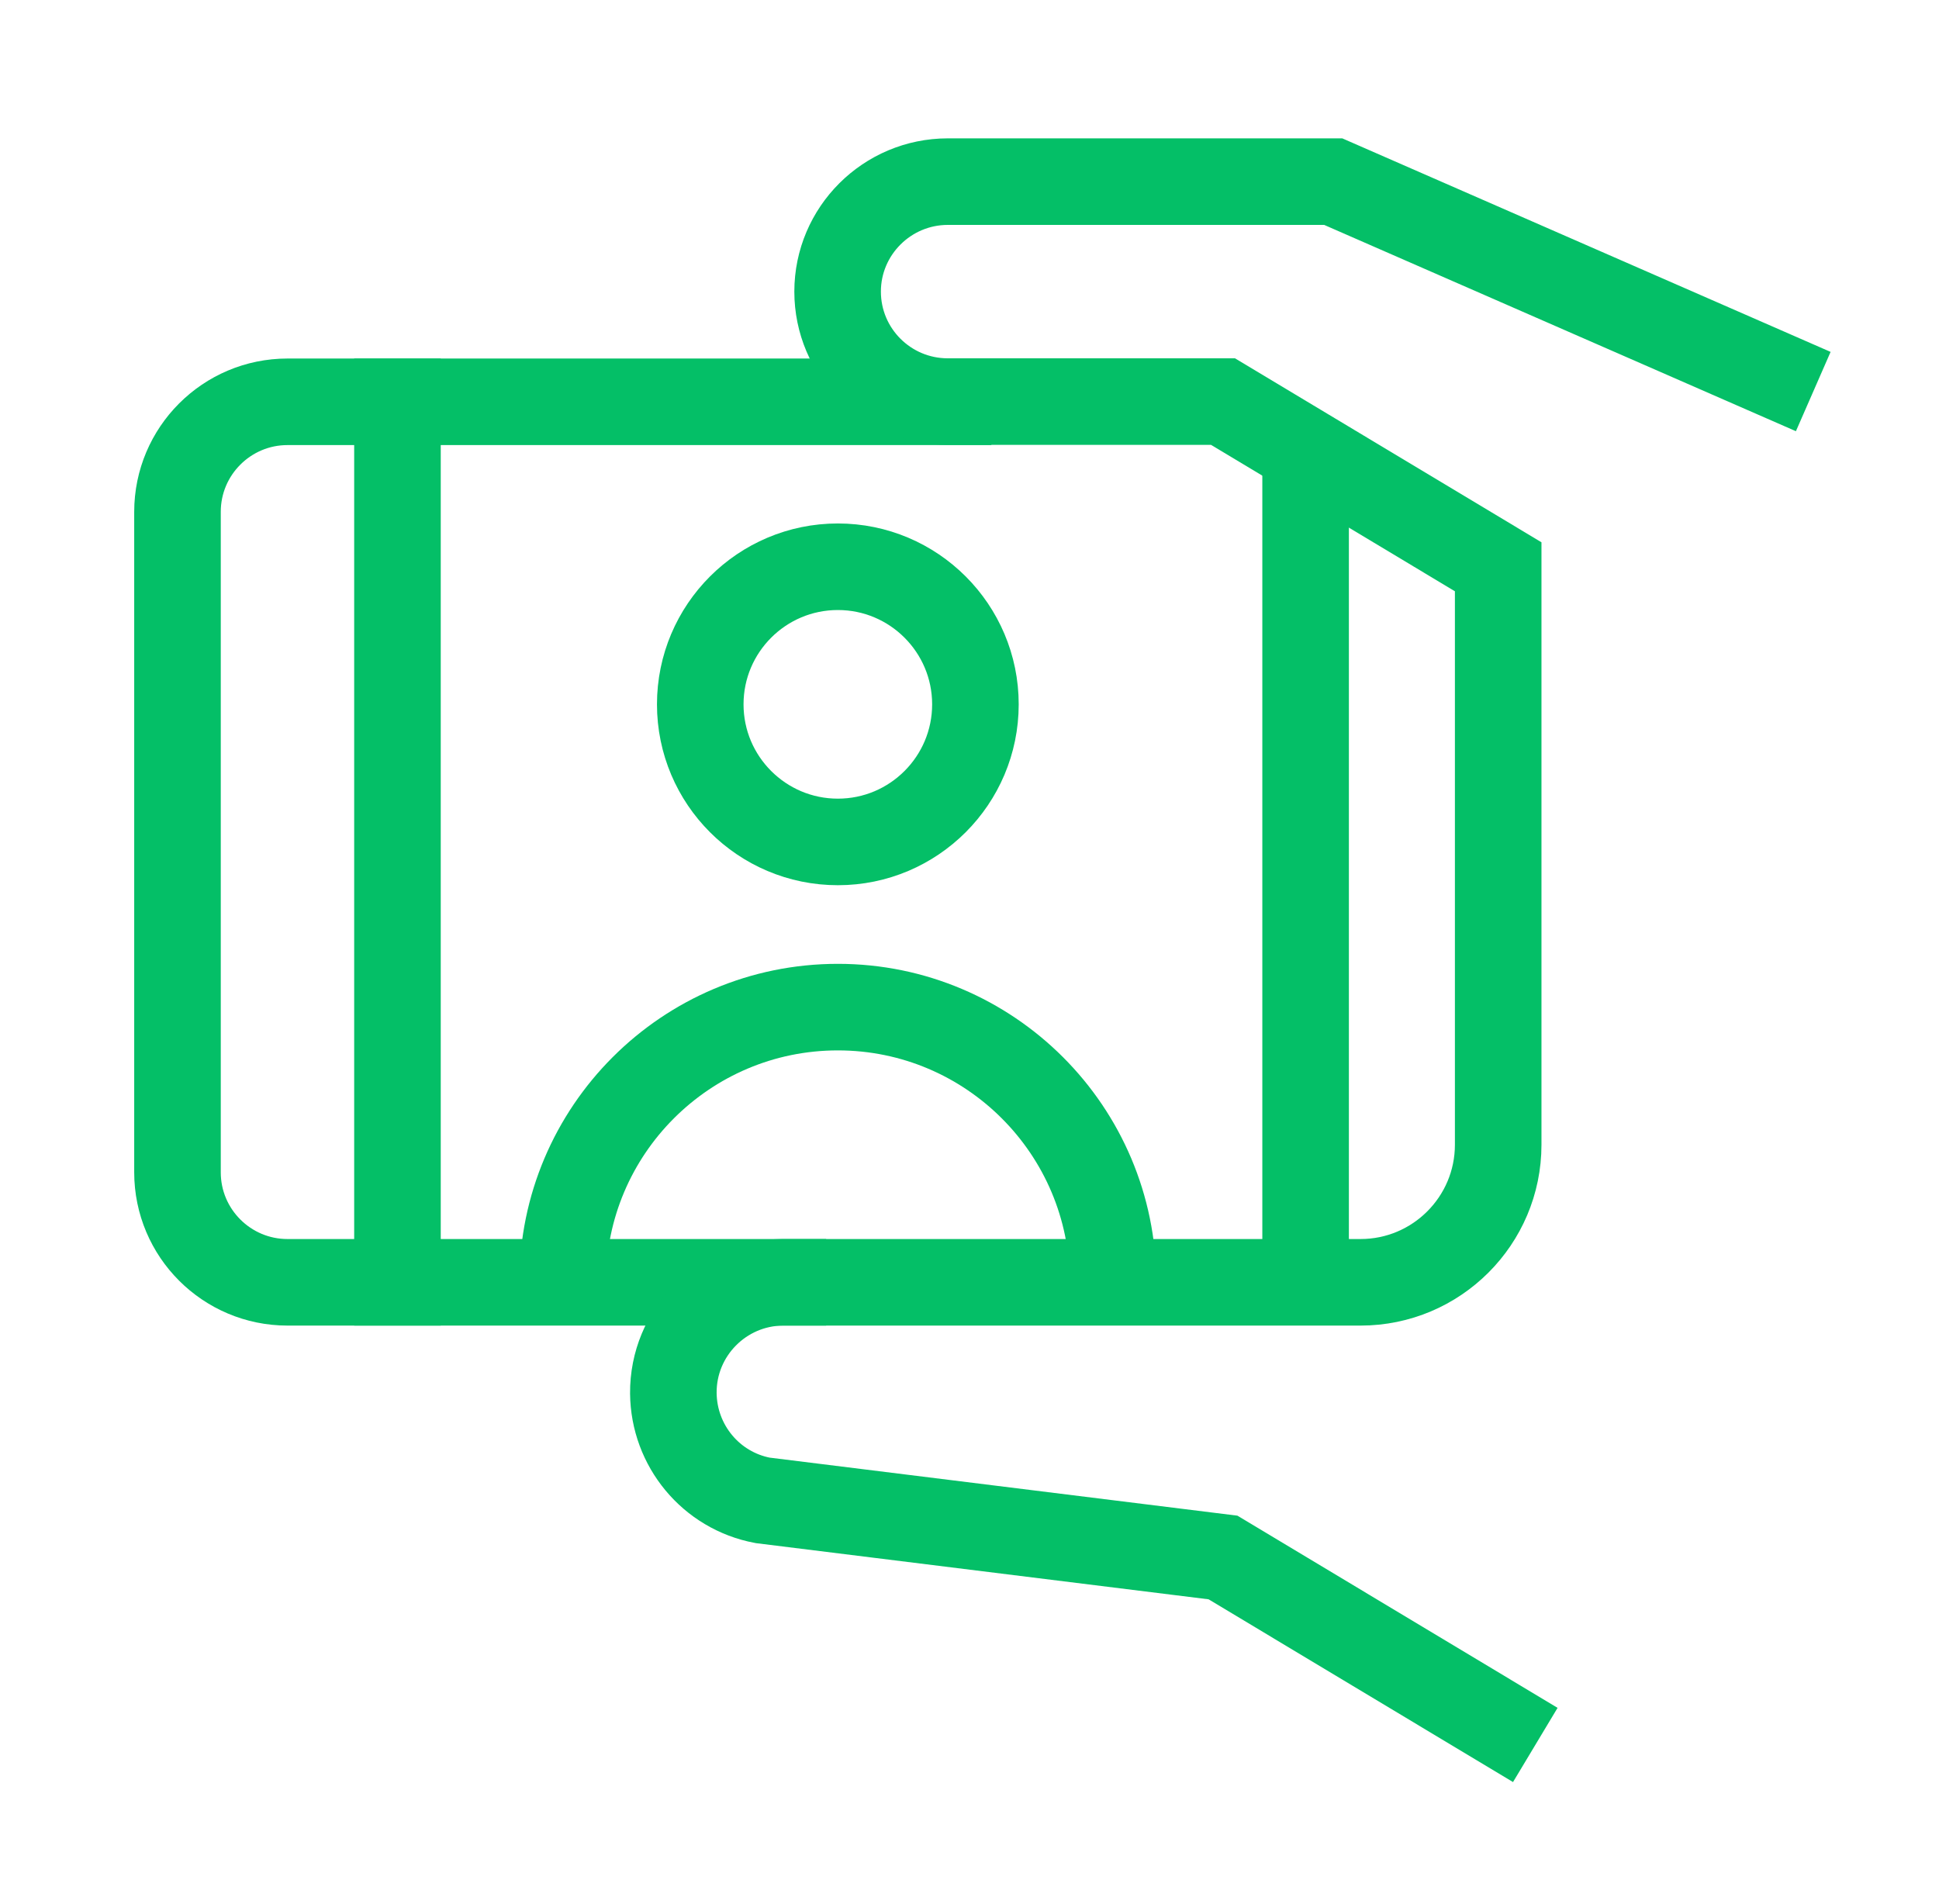 <?xml version="1.0" encoding="UTF-8"?>
<svg xmlns="http://www.w3.org/2000/svg" width="56" height="55" viewBox="0 0 56 55" fill="none">
  <path d="M24.198 16.369C26.391 16.369 28.171 18.15 28.171 20.343C28.171 22.536 26.391 24.317 24.198 24.317C22.005 24.317 20.224 22.536 20.224 20.343C20.224 18.15 22.005 16.369 24.198 16.369Z" stroke="#04BF67" stroke-width="2.5" stroke-miterlimit="10" stroke-linecap="square"></path>
  <path d="M16.25 37.035C16.25 32.649 19.811 29.088 24.198 29.088C28.584 29.088 32.145 32.649 32.145 37.035" stroke="#04BF67" stroke-width="2.5" stroke-miterlimit="10"></path>
  <path d="M22.61 37.036H8.303C6.55 37.036 5.126 35.613 5.126 33.86V14.782C5.126 13.029 6.55 11.605 8.303 11.605H27.381" stroke="#04BF67" stroke-width="2.5" stroke-miterlimit="10" stroke-linecap="square"></path>
  <path d="M51.223 10.808L38.505 5.246H27.374C25.621 5.246 24.191 6.669 24.191 8.422C24.191 10.175 25.614 11.599 27.374 11.599H35.322L43.269 16.37V33.062C43.269 35.255 41.488 37.036 39.295 37.036H22.603C20.85 37.05 19.433 38.487 19.447 40.24C19.461 41.752 20.533 43.052 22.025 43.334L35.322 44.984L43.269 49.755" stroke="#04BF67" stroke-width="2.5" stroke-miterlimit="10" stroke-linecap="square"></path>
  <path d="M11.479 11.605V37.036" stroke="#04BF67" stroke-width="2.5" stroke-miterlimit="10" stroke-linecap="square"></path>
  <path d="M37.707 13.035V37.036" stroke="#04BF67" stroke-width="2.5" stroke-miterlimit="10"></path>
</svg>
